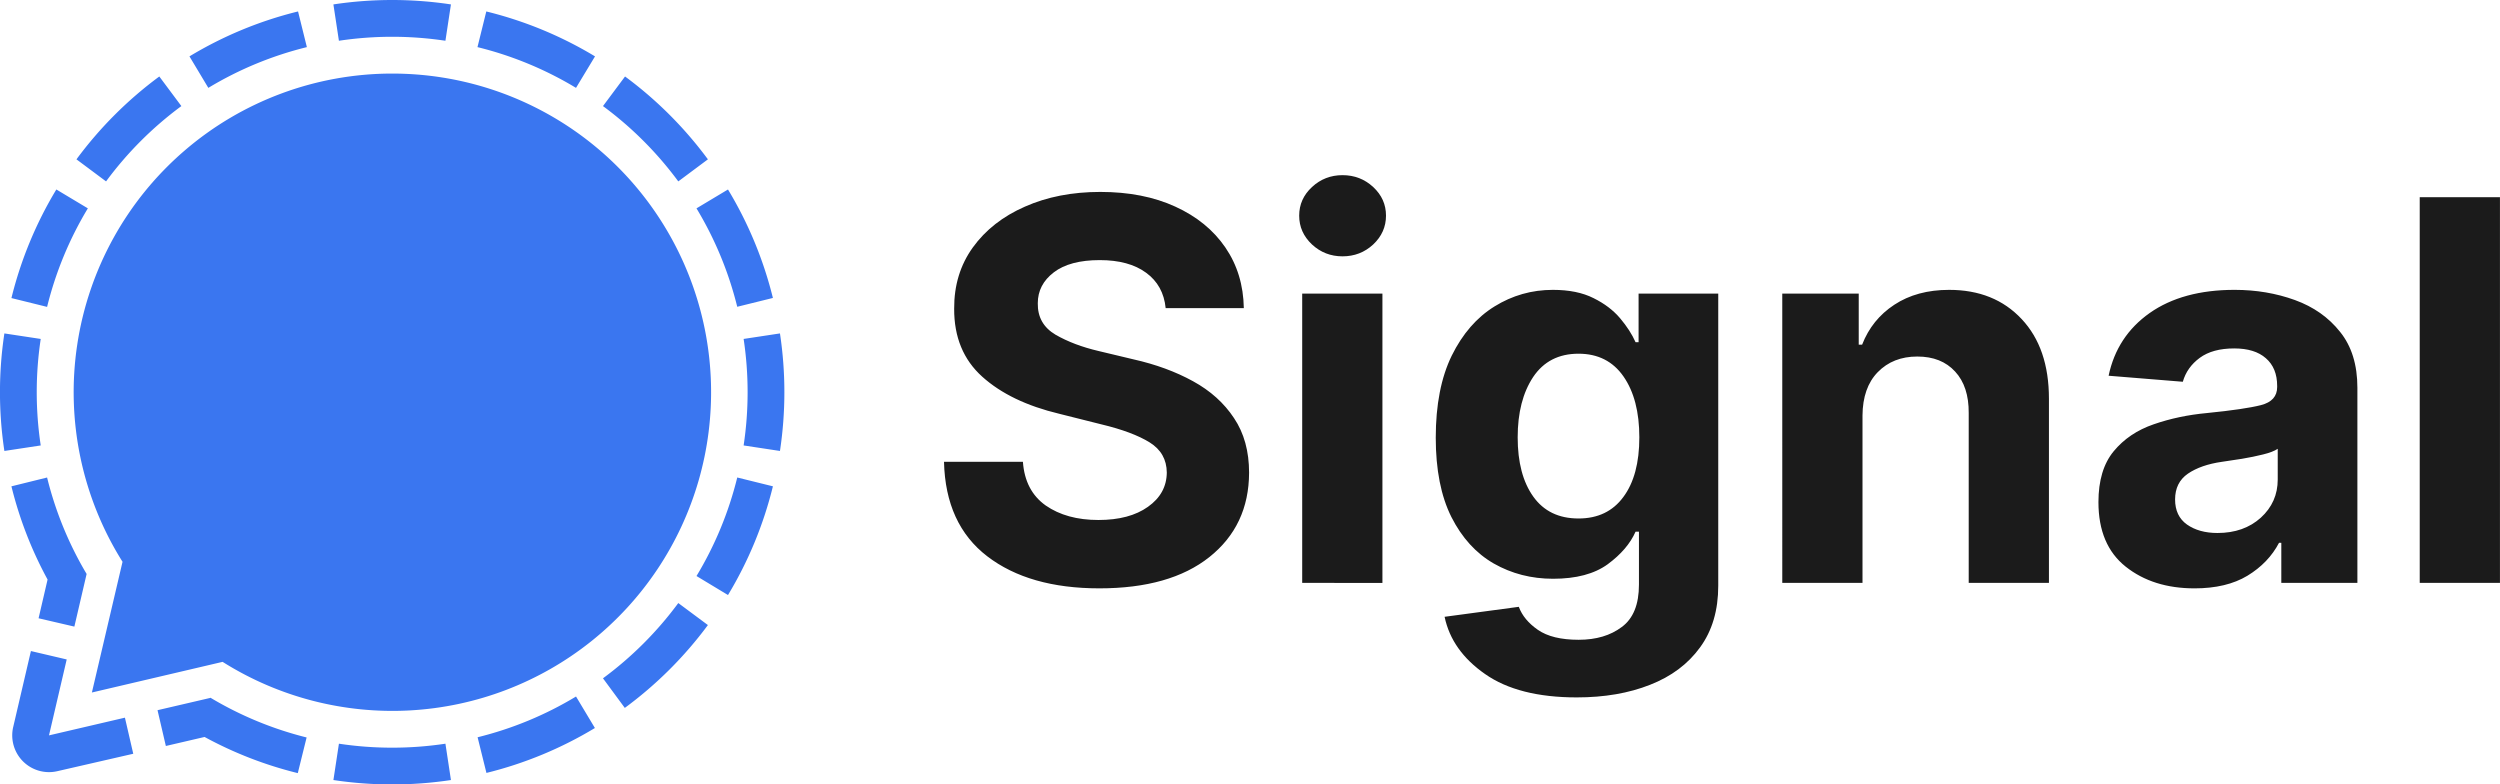 <svg xmlns="http://www.w3.org/2000/svg" width="512" height="160.66"><path fill="#3a76f0" d="m61.04 2.346 1.807 7.304a72.6 72.6 0 0 0-20.18 8.346l-3.866-6.45a80 80 0 0 1 22.239-9.2m38.554 0L97.787 9.65a72.6 72.6 0 0 1 20.18 8.346l3.891-6.45a80 80 0 0 0-22.264-9.2M11.541 38.805a80 80 0 0 0-9.2 22.239l7.305 1.807a72.6 72.6 0 0 1 8.346-20.18zM7.525 80.321a73 73 0 0 1 .816-10.906l-7.443-1.13a80.6 80.6 0 0 0 0 24.072l7.443-1.13a73 73 0 0 1-.816-10.906m114.31 68.775-3.866-6.45a72.6 72.6 0 0 1-20.156 8.345l1.808 7.304a80 80 0 0 0 22.214-9.199m31.275-68.775a73 73 0 0 1-.816 10.906l7.442 1.13a80.6 80.6 0 0 0 0-24.072l-7.442 1.13a73 73 0 0 1 .816 10.906m5.183 19.277-7.304-1.807a72.6 72.6 0 0 1-8.346 20.18l6.45 3.891a80 80 0 0 0 9.2-22.264m-67.069 52.711a73.3 73.3 0 0 1-21.812 0l-1.13 7.442a80.6 80.6 0 0 0 24.072 0zm47.691-28.803a73 73 0 0 1-15.424 15.412l4.468 6.062a80.5 80.5 0 0 0 17.018-16.968zm-15.424-101.78a73 73 0 0 1 15.424 15.424l6.062-4.518a80.5 80.5 0 0 0-16.968-16.968zM21.721 37.15a73 73 0 0 1 15.424-15.424l-4.518-6.062A80.5 80.5 0 0 0 15.66 32.632zm127.37 1.657-6.45 3.865a72.6 72.6 0 0 1 8.345 20.156l7.305-1.807a80 80 0 0 0-9.2-22.214M69.41 8.347a73.3 73.3 0 0 1 21.812 0l1.13-7.442a80.6 80.6 0 0 0-24.071 0zm-43.826 138.63-15.55 3.628 3.627-15.55-7.33-1.72-3.626 15.55a7.53 7.53 0 0 0 9.049 9.049l15.537-3.564zM7.9 126.622l7.33 1.706 2.51-10.78a72.5 72.5 0 0 1-8.095-19.755L2.34 99.6a79.7 79.7 0 0 0 7.404 19.089zm35.141 16.315-10.78 2.51 1.706 7.33 7.932-1.846a79.7 79.7 0 0 0 19.089 7.405l1.807-7.304a72.5 72.5 0 0 1-19.704-8.145zm37.274-127.87a65.261 65.261 0 0 0-55.22 99.988l-6.276 26.77 26.77-6.276a65.261 65.261 0 1 0 34.727-120.48z"/><path fill="#1b1b1b" d="M238.729 63.105q-.463-4.667-4.011-7.251-3.51-2.584-9.488-2.584-6.133 0-9.411 2.507-3.279 2.507-3.279 6.325-.077 4.243 3.626 6.441 3.741 2.16 8.87 3.356l7.098 1.697q6.865 1.543 12.188 4.474 5.36 2.931 8.408 7.56 3.085 4.59 3.085 11.185-.038 10.838-8.138 17.279-8.06 6.402-22.525 6.402-14.386 0-22.949-6.557-8.562-6.556-8.87-19.362h16.16q.424 5.94 4.667 8.948 4.281 2.97 10.8 2.97 6.363 0 10.143-2.7 3.818-2.7 3.857-7.02-.038-4.01-3.51-6.17t-9.912-3.703l-8.601-2.16q-9.99-2.391-15.775-7.598t-5.747-13.924q-.039-7.174 3.818-12.535 3.896-5.4 10.684-8.37 6.789-3.008 15.428-3.008 8.794 0 15.351 3.008 6.596 3.009 10.26 8.37t3.78 12.419zm27.961 56.273V60.135h16.431v59.243zm8.254-66.88q-3.626 0-6.248-2.43-2.623-2.468-2.623-5.901t2.623-5.863 6.248-2.43q3.664 0 6.287 2.43t2.622 5.863-2.622 5.901q-2.623 2.43-6.287 2.43m47.986 90.331q-11.957 0-18.783-4.783-6.827-4.744-8.293-11.725l15.196-2.044q1.003 2.7 3.896 4.706 2.931 2.044 8.37 2.044 5.36 0 8.832-2.623 3.51-2.584 3.51-8.678v-10.838h-.694q-1.62 3.664-5.709 6.672-4.088 2.97-11.185 2.97-6.672 0-12.149-3.124-5.438-3.124-8.678-9.526-3.201-6.403-3.201-16.238 0-10.105 3.278-16.816 3.317-6.712 8.755-10.067 5.477-3.395 11.957-3.395 4.976 0 8.331 1.698 3.356 1.658 5.439 4.126t3.162 4.899h.618v-9.951h16.315v59.82q0 7.56-3.742 12.652-3.702 5.091-10.22 7.637-6.519 2.584-15.005 2.584m.347-36.641q5.94 0 9.18-4.397 3.278-4.397 3.278-12.227 0-7.791-3.24-12.458t-9.218-4.667q-6.094 0-9.295 4.783-3.163 4.782-3.163 12.342 0 7.675 3.202 12.149 3.2 4.474 9.256 4.474zm58.163-21.059v34.25h-16.431V60.136h15.659v10.452h.694q2.006-5.168 6.596-8.177 4.628-3.047 11.224-3.047 9.256 0 14.849 5.978 5.592 5.94 5.592 16.316v37.72h-16.43v-34.79q.038-5.438-2.778-8.485-2.815-3.085-7.752-3.085-4.976 0-8.1 3.2-3.085 3.164-3.124 8.91zm67.99 35.368q-8.485 0-14.078-4.436-5.593-4.435-5.593-13.229 0-6.634 3.125-10.414t8.176-5.515q5.092-1.774 10.954-2.314 7.714-.772 11.031-1.62t3.317-3.703v-.231q0-3.664-2.314-5.67-2.275-2.006-6.48-2.006-4.435 0-7.058 1.929-2.622 1.928-3.471 4.898l-15.196-1.234q1.697-8.1 8.408-12.844 6.75-4.744 17.395-4.744 6.596 0 12.342 2.083t9.257 6.518q3.548 4.397 3.548 11.455v39.958h-15.582v-8.215h-.463q-2.16 4.127-6.48 6.75-4.28 2.584-10.837 2.584zm4.705-11.339q5.4 0 8.871-3.124 3.472-3.163 3.472-7.83v-6.287q-.964.656-3.009 1.158-2.005.501-4.32.887-2.275.347-4.088.617-4.32.617-6.98 2.43-2.624 1.813-2.624 5.284 0 3.394 2.43 5.13 2.469 1.735 6.249 1.735zm57.855-68.77v78.99h-16.431v-78.99z"/></svg>